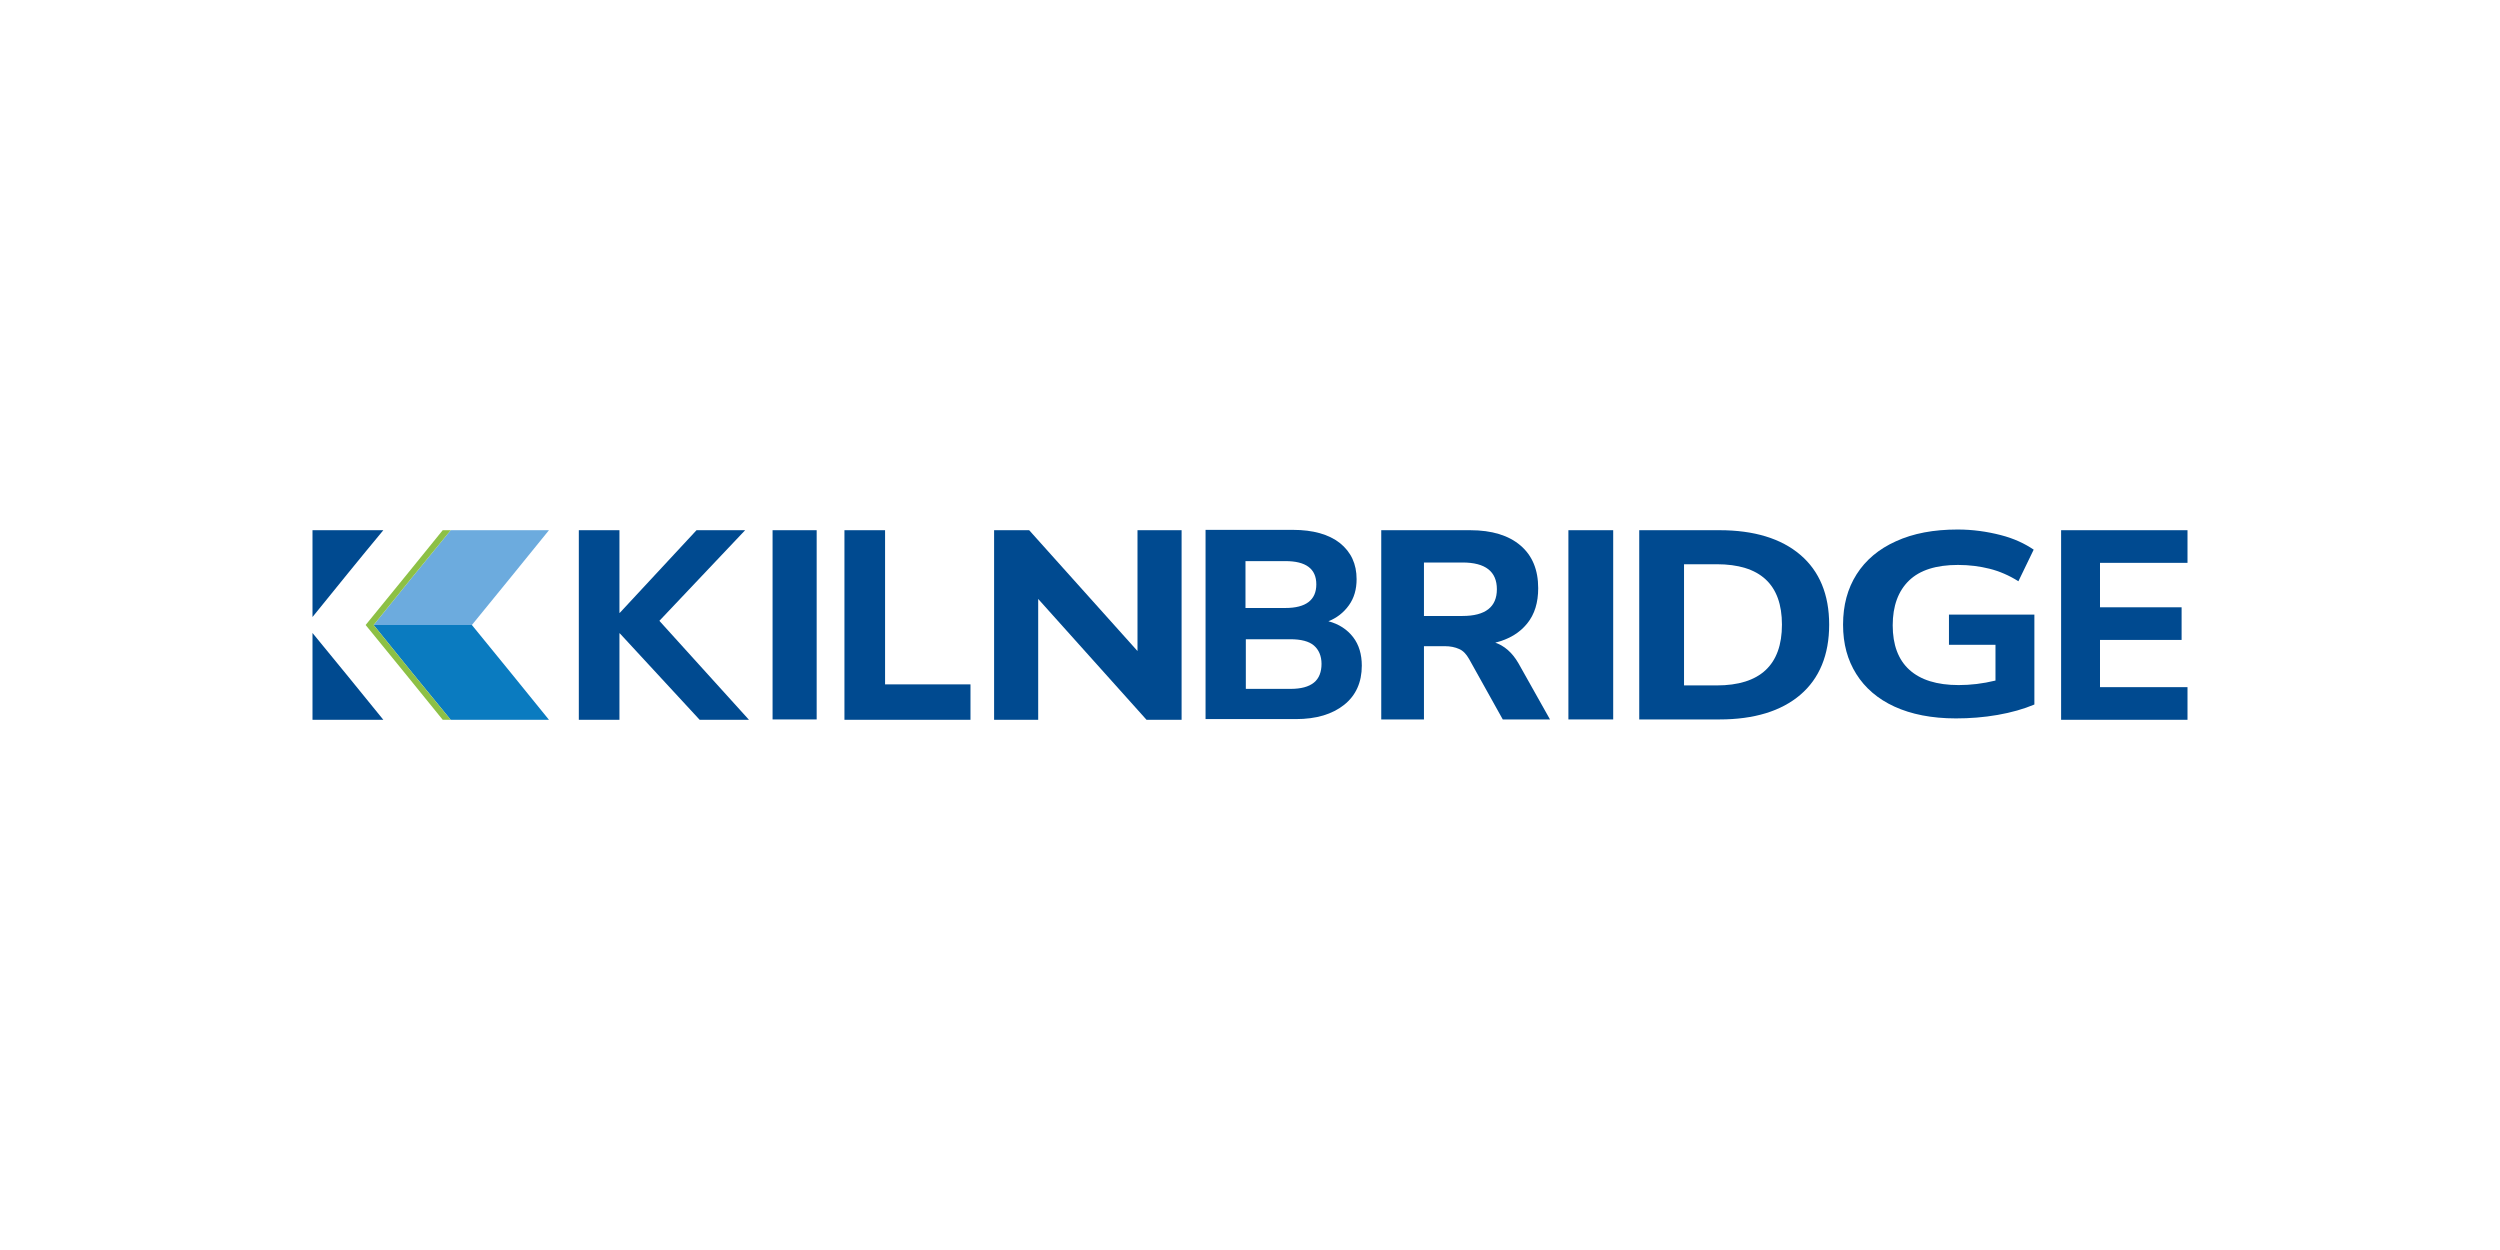 <?xml version="1.0" encoding="UTF-8"?>
<svg xmlns="http://www.w3.org/2000/svg" id="uuid-8b47a5eb-3907-4d8a-8cb6-cb5818b94f2a" viewBox="0 0 72 36">
  <defs>
    <style>.uuid-1e08f440-c023-493c-968e-00c67d8ddc65{fill:#004a90;}.uuid-278b0b9d-465f-48b5-a574-c1badf4972bc{fill:#8dc045;}.uuid-1609e69e-30ed-4be2-9257-61d31193fd4d{fill:#0a7bc0;}.uuid-eae25f51-1043-4995-b716-64bc3c93a637{fill:#6cabde;}</style>
  </defs>
  <g>
    <path class="uuid-1e08f440-c023-493c-968e-00c67d8ddc65" d="M9,15.27v2.5c.68-.84,1.35-1.67,2.04-2.5h-2.04Z"></path>
    <path class="uuid-1e08f440-c023-493c-968e-00c67d8ddc65" d="M9,18.23v2.5h2.04c-.68-.84-1.35-1.66-2.04-2.5Z"></path>
  </g>
  <g>
    <path class="uuid-1609e69e-30ed-4be2-9257-61d31193fd4d" d="M13.59,18c.74,.91,1.48,1.81,2.22,2.73h-2.83c-.75-.91-1.48-1.81-2.22-2.73h2.83Z"></path>
    <path class="uuid-278b0b9d-465f-48b5-a574-c1badf4972bc" d="M12.98,20.73c-.75-.91-1.48-1.81-2.22-2.73h-.23c.74,.91,1.48,1.81,2.22,2.73h.23Z"></path>
    <path class="uuid-eae25f51-1043-4995-b716-64bc3c93a637" d="M13.59,18c.74-.91,1.48-1.81,2.22-2.73h-2.83c-.75,.91-1.48,1.81-2.22,2.73h2.83Z"></path>
    <path class="uuid-278b0b9d-465f-48b5-a574-c1badf4972bc" d="M12.98,15.27c-.75,.91-1.48,1.81-2.22,2.73h-.23c.74-.91,1.48-1.81,2.22-2.73h.23Z"></path>
  </g>
  <g>
    <polygon class="uuid-1e08f440-c023-493c-968e-00c67d8ddc65" points="21.46 15.27 20.06 15.27 17.85 17.65 17.84 17.65 17.84 15.27 16.67 15.27 16.67 20.73 17.84 20.73 17.84 18.24 17.85 18.24 20.15 20.73 21.57 20.73 18.99 17.88 21.46 15.27"></polygon>
    <rect class="uuid-1e08f440-c023-493c-968e-00c67d8ddc65" x="22.25" y="15.27" width="1.27" height="5.45"></rect>
    <polygon class="uuid-1e08f440-c023-493c-968e-00c67d8ddc65" points="25.49 15.27 24.32 15.27 24.32 20.73 27.95 20.73 27.95 19.71 25.49 19.71 25.49 15.27"></polygon>
    <polygon class="uuid-1e08f440-c023-493c-968e-00c67d8ddc65" points="32.76 18.75 29.64 15.27 28.63 15.27 28.63 20.73 29.9 20.73 29.9 17.25 33.02 20.73 34.03 20.73 34.03 15.27 32.76 15.27 32.76 18.75"></polygon>
    <path class="uuid-1e08f440-c023-493c-968e-00c67d8ddc65" d="M38.24,17.9c.26-.1,.46-.26,.61-.47,.15-.21,.22-.46,.22-.75,0-.44-.16-.78-.48-1.04-.32-.25-.77-.38-1.36-.38h-2.51v5.45h2.6c.59,0,1.05-.14,1.39-.41,.34-.27,.51-.65,.51-1.13,0-.32-.08-.6-.25-.82-.17-.22-.41-.38-.72-.46Zm-2.37-1.74h1.15c.59,0,.89,.22,.89,.67s-.3,.68-.89,.68h-1.15v-1.35Zm1.97,3.5c-.15,.12-.37,.18-.68,.18h-1.28v-1.43h1.28c.31,0,.54,.06,.68,.18s.22,.3,.22,.53-.07,.42-.22,.54Z"></path>
    <path class="uuid-1e08f440-c023-493c-968e-00c67d8ddc65" d="M43.06,18.51c.4-.1,.7-.28,.92-.55s.32-.61,.32-1.02c0-.53-.17-.94-.51-1.23-.34-.29-.82-.44-1.45-.44h-2.56v5.45h1.23v-2.11h.6c.16,0,.3,.03,.41,.08,.12,.05,.21,.15,.29,.29l.97,1.74h1.36l-.91-1.62c-.18-.31-.41-.51-.69-.6Zm-.94-.77h-1.11v-1.54h1.11c.66,0,.99,.26,.99,.77s-.33,.77-.99,.77Z"></path>
    <rect class="uuid-1e08f440-c023-493c-968e-00c67d8ddc65" x="45.17" y="15.27" width="1.29" height="5.45"></rect>
    <path class="uuid-1e08f440-c023-493c-968e-00c67d8ddc65" d="M49.52,15.27h-2.31v5.45h2.31c1,0,1.78-.24,2.33-.71,.55-.47,.83-1.15,.83-2.02s-.28-1.54-.83-2.01c-.55-.47-1.33-.71-2.33-.71Zm-.08,4.47h-.94v-3.49h.94c1.25,0,1.88,.58,1.88,1.74s-.63,1.75-1.88,1.75Z"></path>
    <path class="uuid-1e08f440-c023-493c-968e-00c67d8ddc65" d="M56.13,18.57h1.34v1.03c-.37,.09-.72,.13-1.06,.13-.63,0-1.1-.15-1.42-.44-.32-.29-.48-.72-.48-1.28s.16-.99,.47-1.29c.31-.3,.78-.45,1.41-.45,.33,0,.63,.04,.91,.11s.56,.19,.83,.36l.44-.91c-.25-.17-.56-.32-.95-.42-.39-.1-.8-.16-1.24-.16-.69,0-1.28,.11-1.78,.34-.49,.22-.87,.54-1.13,.95s-.39,.89-.39,1.45,.13,1.02,.38,1.42c.25,.4,.62,.72,1.1,.94,.48,.22,1.07,.34,1.77,.34,.4,0,.8-.03,1.2-.1,.4-.07,.75-.17,1.06-.3v-2.59h-2.46v.84Z"></path>
    <polygon class="uuid-1e08f440-c023-493c-968e-00c67d8ddc65" points="63 16.21 63 15.27 59.36 15.27 59.36 20.73 63 20.73 63 19.79 60.48 19.79 60.48 18.43 62.83 18.43 62.83 17.49 60.48 17.49 60.48 16.21 63 16.21"></polygon>
  </g>
</svg>
